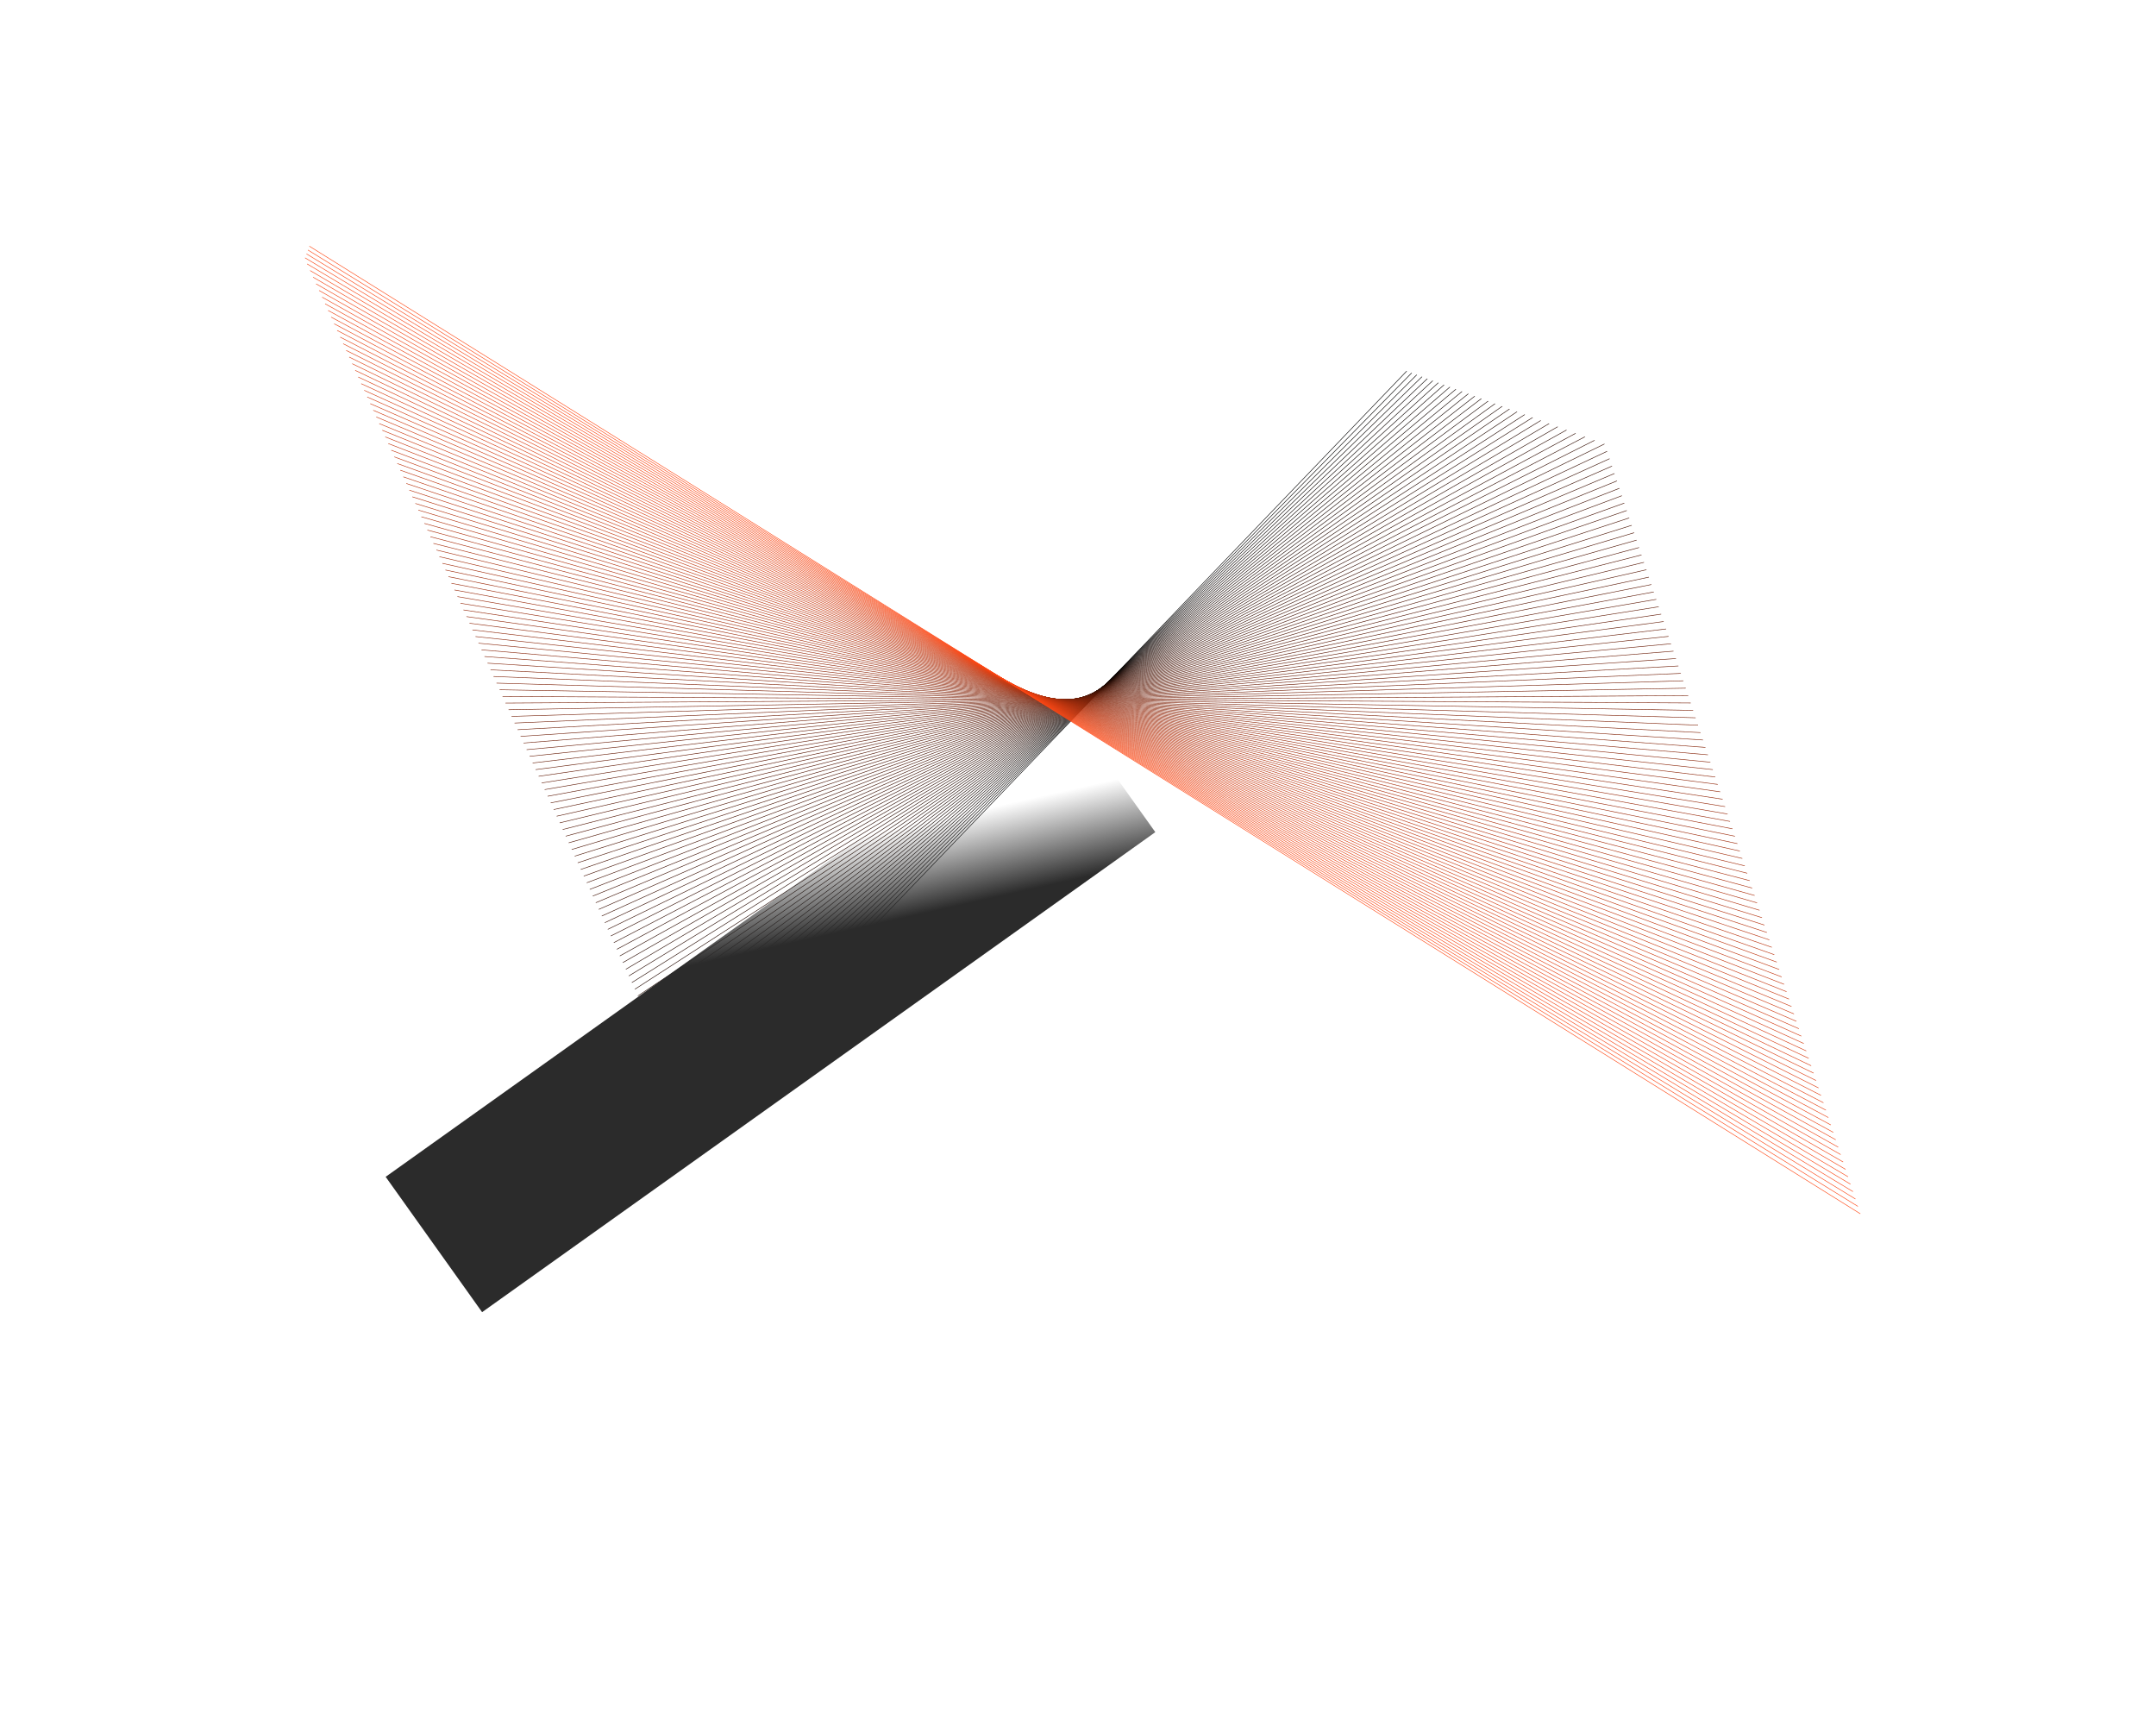 <?xml version="1.0" encoding="UTF-8"?> <svg xmlns="http://www.w3.org/2000/svg" width="8056" height="6475" viewBox="0 0 8056 6475" fill="none"><g clip-path="url(#clip0_81_2027)"><g clip-path="url(#clip1_81_2027)"><path d="M5738.64 883.806L2585.64 4167.7" stroke="black" stroke-width="2" stroke-miterlimit="10"></path><path d="M5747.82 911.464L2574.41 4142.84" stroke="#020100" stroke-width="2" stroke-miterlimit="10"></path><path d="M5757.01 939.119L2563.17 4117.98" stroke="#040100" stroke-width="2" stroke-miterlimit="10"></path><path d="M5766.2 966.774L2551.93 4093.12" stroke="#060200" stroke-width="2" stroke-miterlimit="10"></path><path d="M5775.38 994.429L2540.7 4068.26" stroke="#080201" stroke-width="2" stroke-miterlimit="10"></path><path d="M5784.57 1022.08L2529.46 4043.4" stroke="#0A0301" stroke-width="2" stroke-miterlimit="10"></path><path d="M5793.75 1049.74L2518.23 4018.54" stroke="#0C0301" stroke-width="2" stroke-miterlimit="10"></path><path d="M5802.94 1077.39L2506.99 3993.69" stroke="#0E0401" stroke-width="2" stroke-miterlimit="10"></path><path d="M5812.13 1105.05L2495.76 3968.83" stroke="#0F0401" stroke-width="2" stroke-miterlimit="10"></path><path d="M5821.31 1132.7L2484.52 3943.97" stroke="#110501" stroke-width="2" stroke-miterlimit="10"></path><path d="M5830.5 1160.36L2473.28 3919.11" stroke="#130501" stroke-width="2" stroke-miterlimit="10"></path><path d="M5839.69 1188.01L2462.05 3894.25" stroke="#150602" stroke-width="2" stroke-miterlimit="10"></path><path d="M5848.87 1215.67L2450.81 3869.39" stroke="#170602" stroke-width="2" stroke-miterlimit="10"></path><path d="M5858.06 1243.32L2439.58 3844.53" stroke="#190702" stroke-width="2" stroke-miterlimit="10"></path><path d="M5867.24 1270.98L2428.34 3819.67" stroke="#1B0702" stroke-width="2" stroke-miterlimit="10"></path><path d="M5876.43 1298.63L2417.11 3794.82" stroke="#1D0802" stroke-width="2" stroke-miterlimit="10"></path><path d="M5885.62 1326.29L2405.87 3769.96" stroke="#1F0802" stroke-width="2" stroke-miterlimit="10"></path><path d="M5894.8 1353.94L2394.64 3745.1" stroke="#210902" stroke-width="2" stroke-miterlimit="10"></path><path d="M5903.99 1381.6L2383.4 3720.24" stroke="#230A02" stroke-width="2" stroke-miterlimit="10"></path><path d="M5913.18 1409.25L2372.16 3695.38" stroke="#250A03" stroke-width="2" stroke-miterlimit="10"></path><path d="M5922.36 1436.91L2360.93 3670.52" stroke="#270B03" stroke-width="2" stroke-miterlimit="10"></path><path d="M5931.55 1464.56L2349.69 3645.66" stroke="#290B03" stroke-width="2" stroke-miterlimit="10"></path><path d="M5940.73 1492.22L2338.46 3620.81" stroke="#2B0C03" stroke-width="2" stroke-miterlimit="10"></path><path d="M5949.92 1519.87L2327.22 3595.95" stroke="#2C0C03" stroke-width="2" stroke-miterlimit="10"></path><path d="M5959.11 1547.53L2315.98 3571.09" stroke="#2E0D03" stroke-width="2" stroke-miterlimit="10"></path><path d="M5968.29 1575.18L2304.75 3546.23" stroke="#300D03" stroke-width="2" stroke-miterlimit="10"></path><path d="M5977.48 1602.84L2293.51 3521.37" stroke="#320E04" stroke-width="2" stroke-miterlimit="10"></path><path d="M5986.67 1630.49L2282.28 3496.51" stroke="#340E04" stroke-width="2" stroke-miterlimit="10"></path><path d="M5995.85 1658.15L2271.05 3471.65" stroke="#360F04" stroke-width="2" stroke-miterlimit="10"></path><path d="M6005.04 1685.8L2259.81 3446.8" stroke="#380F04" stroke-width="2" stroke-miterlimit="10"></path><path d="M6014.23 1713.45L2248.57 3421.94" stroke="#3A1004" stroke-width="2" stroke-miterlimit="10"></path><path d="M6023.41 1741.11L2237.34 3397.08" stroke="#3C1004" stroke-width="2" stroke-miterlimit="10"></path><path d="M6032.6 1768.77L2226.1 3372.22" stroke="#3E1104" stroke-width="2" stroke-miterlimit="10"></path><path d="M6041.78 1796.42L2214.87 3347.36" stroke="#401205" stroke-width="2" stroke-miterlimit="10"></path><path d="M6050.97 1824.07L2203.63 3322.5" stroke="#421205" stroke-width="2" stroke-miterlimit="10"></path><path d="M6060.16 1851.73L2192.39 3297.64" stroke="#441305" stroke-width="2" stroke-miterlimit="10"></path><path d="M6069.34 1879.38L2181.16 3272.78" stroke="#461305" stroke-width="2" stroke-miterlimit="10"></path><path d="M6078.53 1907.04L2169.92 3247.93" stroke="#471405" stroke-width="2" stroke-miterlimit="10"></path><path d="M6087.72 1934.69L2158.69 3223.07" stroke="#491405" stroke-width="2" stroke-miterlimit="10"></path><path d="M6096.9 1962.35L2147.45 3198.21" stroke="#4B1505" stroke-width="2" stroke-miterlimit="10"></path><path d="M6106.09 1990L2136.22 3173.35" stroke="#4D1505" stroke-width="2" stroke-miterlimit="10"></path><path d="M6115.27 2017.66L2124.98 3148.49" stroke="#4F1606" stroke-width="2" stroke-miterlimit="10"></path><path d="M6124.46 2045.31L2113.75 3123.63" stroke="#511606" stroke-width="2" stroke-miterlimit="10"></path><path d="M6133.65 2072.97L2102.51 3098.77" stroke="#531706" stroke-width="2" stroke-miterlimit="10"></path><path d="M6142.83 2100.62L2091.27 3073.91" stroke="#551706" stroke-width="2" stroke-miterlimit="10"></path><path d="M6152.02 2128.28L2080.04 3049.06" stroke="#571806" stroke-width="2" stroke-miterlimit="10"></path><path d="M6161.2 2155.93L2068.8 3024.2" stroke="#591806" stroke-width="2" stroke-miterlimit="10"></path><path d="M6170.39 2183.59L2057.57 2999.34" stroke="#5B1906" stroke-width="2" stroke-miterlimit="10"></path><path d="M6179.58 2211.24L2046.33 2974.48" stroke="#5D1907" stroke-width="2" stroke-miterlimit="10"></path><path d="M6188.76 2238.9L2035.1 2949.62" stroke="#5F1A07" stroke-width="2" stroke-miterlimit="10"></path><path d="M6197.95 2266.55L2023.86 2924.76" stroke="#611B07" stroke-width="2" stroke-miterlimit="10"></path><path d="M6207.13 2294.21L2012.62 2899.9" stroke="#631B07" stroke-width="2" stroke-miterlimit="10"></path><path d="M6216.32 2321.86L2001.39 2875.04" stroke="#641C07" stroke-width="2" stroke-miterlimit="10"></path><path d="M6225.51 2349.52L1990.15 2850.19" stroke="#661C07" stroke-width="2" stroke-miterlimit="10"></path><path d="M6234.69 2377.17L1978.92 2825.33" stroke="#681D07" stroke-width="2" stroke-miterlimit="10"></path><path d="M6243.88 2404.83L1967.68 2800.47" stroke="#6A1D08" stroke-width="2" stroke-miterlimit="10"></path><path d="M6253.07 2432.48L1956.45 2775.61" stroke="#6C1E08" stroke-width="2" stroke-miterlimit="10"></path><path d="M6262.25 2460.14L1945.21 2750.75" stroke="#6E1E08" stroke-width="2" stroke-miterlimit="10"></path><path d="M6271.44 2487.79L1933.97 2725.89" stroke="#701F08" stroke-width="2" stroke-miterlimit="10"></path><path d="M6280.62 2515.45L1922.74 2701.03" stroke="#721F08" stroke-width="2" stroke-miterlimit="10"></path><path d="M6289.81 2543.1L1911.5 2676.17" stroke="#742008" stroke-width="2" stroke-miterlimit="10"></path><path d="M6299 2570.76L1900.27 2651.32" stroke="#762008" stroke-width="2" stroke-miterlimit="10"></path><path d="M6308.18 2598.41L1889.03 2626.46" stroke="#782108" stroke-width="2" stroke-miterlimit="10"></path><path d="M6317.37 2626.06L1877.8 2601.6" stroke="#7A2109" stroke-width="2" stroke-miterlimit="10"></path><path d="M6326.56 2653.72L1866.56 2576.74" stroke="#7C2209" stroke-width="2" stroke-miterlimit="10"></path><path d="M6335.74 2681.37L1855.33 2551.88" stroke="#7E2209" stroke-width="2" stroke-miterlimit="10"></path><path d="M6344.93 2709.03L1844.09 2527.02" stroke="#802309" stroke-width="2" stroke-miterlimit="10"></path><path d="M6354.12 2736.68L1832.86 2502.16" stroke="#812409" stroke-width="2" stroke-miterlimit="10"></path><path d="M6363.3 2764.34L1821.62 2477.31" stroke="#832409" stroke-width="2" stroke-miterlimit="10"></path><path d="M6372.49 2791.99L1810.38 2452.45" stroke="#852509" stroke-width="2" stroke-miterlimit="10"></path><path d="M6381.68 2819.65L1799.15 2427.59" stroke="#87250A" stroke-width="2" stroke-miterlimit="10"></path><path d="M6390.86 2847.3L1787.91 2402.73" stroke="#89260A" stroke-width="2" stroke-miterlimit="10"></path><path d="M6400.05 2874.96L1776.68 2377.87" stroke="#8B260A" stroke-width="2" stroke-miterlimit="10"></path><path d="M6409.23 2902.61L1765.44 2353.01" stroke="#8D270A" stroke-width="2" stroke-miterlimit="10"></path><path d="M6418.42 2930.27L1754.21 2328.15" stroke="#8F270A" stroke-width="2" stroke-miterlimit="10"></path><path d="M6427.61 2957.92L1742.97 2303.3" stroke="#91280A" stroke-width="2" stroke-miterlimit="10"></path><path d="M6436.79 2985.58L1731.74 2278.44" stroke="#93280A" stroke-width="2" stroke-miterlimit="10"></path><path d="M6445.98 3013.23L1720.5 2253.58" stroke="#95290B" stroke-width="2" stroke-miterlimit="10"></path><path d="M6455.16 3040.89L1709.26 2228.72" stroke="#97290B" stroke-width="2" stroke-miterlimit="10"></path><path d="M6464.35 3068.54L1698.03 2203.86" stroke="#992A0B" stroke-width="2" stroke-miterlimit="10"></path><path d="M6473.54 3096.2L1686.79 2179" stroke="#9B2A0B" stroke-width="2" stroke-miterlimit="10"></path><path d="M6482.72 3123.85L1675.56 2154.14" stroke="#9C2B0B" stroke-width="2" stroke-miterlimit="10"></path><path d="M6491.91 3151.51L1664.32 2129.28" stroke="#9E2B0B" stroke-width="2" stroke-miterlimit="10"></path><path d="M6501.1 3179.16L1653.09 2104.42" stroke="#A02C0B" stroke-width="2" stroke-miterlimit="10"></path><path d="M6510.28 3206.82L1641.85 2079.57" stroke="#A22D0B" stroke-width="2" stroke-miterlimit="10"></path><path d="M6519.47 3234.47L1630.62 2054.71" stroke="#A42D0C" stroke-width="2" stroke-miterlimit="10"></path><path d="M6528.66 3262.13L1619.38 2029.85" stroke="#A62E0C" stroke-width="2" stroke-miterlimit="10"></path><path d="M6537.84 3289.78L1608.14 2004.99" stroke="#A82E0C" stroke-width="2" stroke-miterlimit="10"></path><path d="M6547.03 3317.44L1596.91 1980.13" stroke="#AA2F0C" stroke-width="2" stroke-miterlimit="10"></path><path d="M6556.21 3345.09L1585.67 1955.27" stroke="#AC2F0C" stroke-width="2" stroke-miterlimit="10"></path><path d="M6565.4 3372.75L1574.44 1930.41" stroke="#AE300C" stroke-width="2" stroke-miterlimit="10"></path><path d="M6574.59 3400.4L1563.2 1905.55" stroke="#B0300C" stroke-width="2" stroke-miterlimit="10"></path><path d="M6583.77 3428.06L1551.97 1880.7" stroke="#B2310D" stroke-width="2" stroke-miterlimit="10"></path><path d="M6592.96 3455.71L1540.73 1855.84" stroke="#B4310D" stroke-width="2" stroke-miterlimit="10"></path><path d="M6602.14 3483.37L1529.49 1830.98" stroke="#B6320D" stroke-width="2" stroke-miterlimit="10"></path><path d="M6611.33 3511.02L1518.26 1806.12" stroke="#B8320D" stroke-width="2" stroke-miterlimit="10"></path><path d="M6620.52 3538.68L1507.02 1781.26" stroke="#B9330D" stroke-width="2" stroke-miterlimit="10"></path><path d="M6629.7 3566.33L1495.79 1756.4" stroke="#BB330D" stroke-width="2" stroke-miterlimit="10"></path><path d="M6638.89 3593.99L1484.55 1731.54" stroke="#BD340D" stroke-width="2" stroke-miterlimit="10"></path><path d="M6648.08 3621.64L1473.32 1706.69" stroke="#BF350E" stroke-width="2" stroke-miterlimit="10"></path><path d="M6657.26 3649.3L1462.08 1681.83" stroke="#C1350E" stroke-width="2" stroke-miterlimit="10"></path><path d="M6666.45 3676.95L1450.85 1656.97" stroke="#C3360E" stroke-width="2" stroke-miterlimit="10"></path><path d="M6675.63 3704.61L1439.61 1632.11" stroke="#C5360E" stroke-width="2" stroke-miterlimit="10"></path><path d="M6684.82 3732.26L1428.37 1607.25" stroke="#C7370E" stroke-width="2" stroke-miterlimit="10"></path><path d="M6694.01 3759.91L1417.14 1582.39" stroke="#C9370E" stroke-width="2" stroke-miterlimit="10"></path><path d="M6703.19 3787.57L1405.9 1557.53" stroke="#CB380E" stroke-width="2" stroke-miterlimit="10"></path><path d="M6712.38 3815.22L1394.67 1532.68" stroke="#CD380E" stroke-width="2" stroke-miterlimit="10"></path><path d="M6721.57 3842.88L1383.43 1507.82" stroke="#CF390F" stroke-width="2" stroke-miterlimit="10"></path><path d="M6730.75 3870.53L1372.2 1482.96" stroke="#D1390F" stroke-width="2" stroke-miterlimit="10"></path><path d="M6739.94 3898.19L1360.96 1458.1" stroke="#D33A0F" stroke-width="2" stroke-miterlimit="10"></path><path d="M6749.13 3925.84L1349.72 1433.24" stroke="#D53A0F" stroke-width="2" stroke-miterlimit="10"></path><path d="M6758.31 3953.5L1338.49 1408.38" stroke="#D63B0F" stroke-width="2" stroke-miterlimit="10"></path><path d="M6767.5 3981.15L1327.25 1383.52" stroke="#D83B0F" stroke-width="2" stroke-miterlimit="10"></path><path d="M6776.68 4008.81L1316.02 1358.66" stroke="#DA3C0F" stroke-width="2" stroke-miterlimit="10"></path><path d="M6785.87 4036.46L1304.78 1333.81" stroke="#DC3C10" stroke-width="2" stroke-miterlimit="10"></path><path d="M6795.06 4064.12L1293.55 1308.95" stroke="#DE3D10" stroke-width="2" stroke-miterlimit="10"></path><path d="M6804.24 4091.77L1282.31 1284.09" stroke="#E03E10" stroke-width="2" stroke-miterlimit="10"></path><path d="M6813.43 4119.43L1271.08 1259.23" stroke="#E23E10" stroke-width="2" stroke-miterlimit="10"></path><path d="M6822.61 4147.08L1259.84 1234.37" stroke="#E43F10" stroke-width="2" stroke-miterlimit="10"></path><path d="M6831.8 4174.74L1248.6 1209.51" stroke="#E63F10" stroke-width="2" stroke-miterlimit="10"></path><path d="M6840.99 4202.39L1237.37 1184.65" stroke="#E84010" stroke-width="2" stroke-miterlimit="10"></path><path d="M6850.17 4230.05L1226.13 1159.79" stroke="#EA4011" stroke-width="2" stroke-miterlimit="10"></path><path d="M6859.36 4257.7L1214.9 1134.94" stroke="#EC4111" stroke-width="2" stroke-miterlimit="10"></path><path d="M6868.55 4285.36L1203.66 1110.08" stroke="#EE4111" stroke-width="2" stroke-miterlimit="10"></path><path d="M6877.73 4313.01L1192.43 1085.22" stroke="#F04211" stroke-width="2" stroke-miterlimit="10"></path><path d="M6886.92 4340.67L1181.19 1060.36" stroke="#F14211" stroke-width="2" stroke-miterlimit="10"></path><path d="M6896.11 4368.32L1169.96 1035.5" stroke="#F34311" stroke-width="2" stroke-miterlimit="10"></path><path d="M6905.29 4395.98L1158.72 1010.64" stroke="#F54311" stroke-width="2" stroke-miterlimit="10"></path><path d="M6914.48 4423.63L1147.48 985.785" stroke="#F74411" stroke-width="2" stroke-miterlimit="10"></path><path d="M6923.66 4451.29L1136.25 960.926" stroke="#F94412" stroke-width="2" stroke-miterlimit="10"></path><path d="M6932.85 4478.94L1125.01 936.066" stroke="#FB4512" stroke-width="2" stroke-miterlimit="10"></path><path d="M6942.04 4506.6L1113.78 911.208" stroke="#FD4512" stroke-width="2" stroke-miterlimit="10"></path><path d="M6951.22 4534.25L1102.54 886.349" stroke="#FF4612" stroke-width="2" stroke-miterlimit="10"></path></g></g><rect x="1441" y="4396.16" width="3089.21" height="620.841" transform="rotate(-35.483 1441 4396.16)" fill="url(#paint0_linear_81_2027)"></rect><defs><linearGradient id="paint0_linear_81_2027" x1="3684.65" y1="4776.22" x2="3813.12" y2="4471.24" gradientUnits="userSpaceOnUse"><stop stop-color="#2B2B2B"></stop><stop offset="1" stop-color="#2B2B2B" stop-opacity="0"></stop></linearGradient><clipPath id="clip0_81_2027"><rect width="6992.24" height="4322.91" fill="white" transform="translate(1494.82) rotate(20.23)"></rect></clipPath><clipPath id="clip1_81_2027"><rect width="6750.12" height="4173.22" fill="white" transform="translate(1657.6 -621.021) rotate(20.23)"></rect></clipPath></defs></svg> 